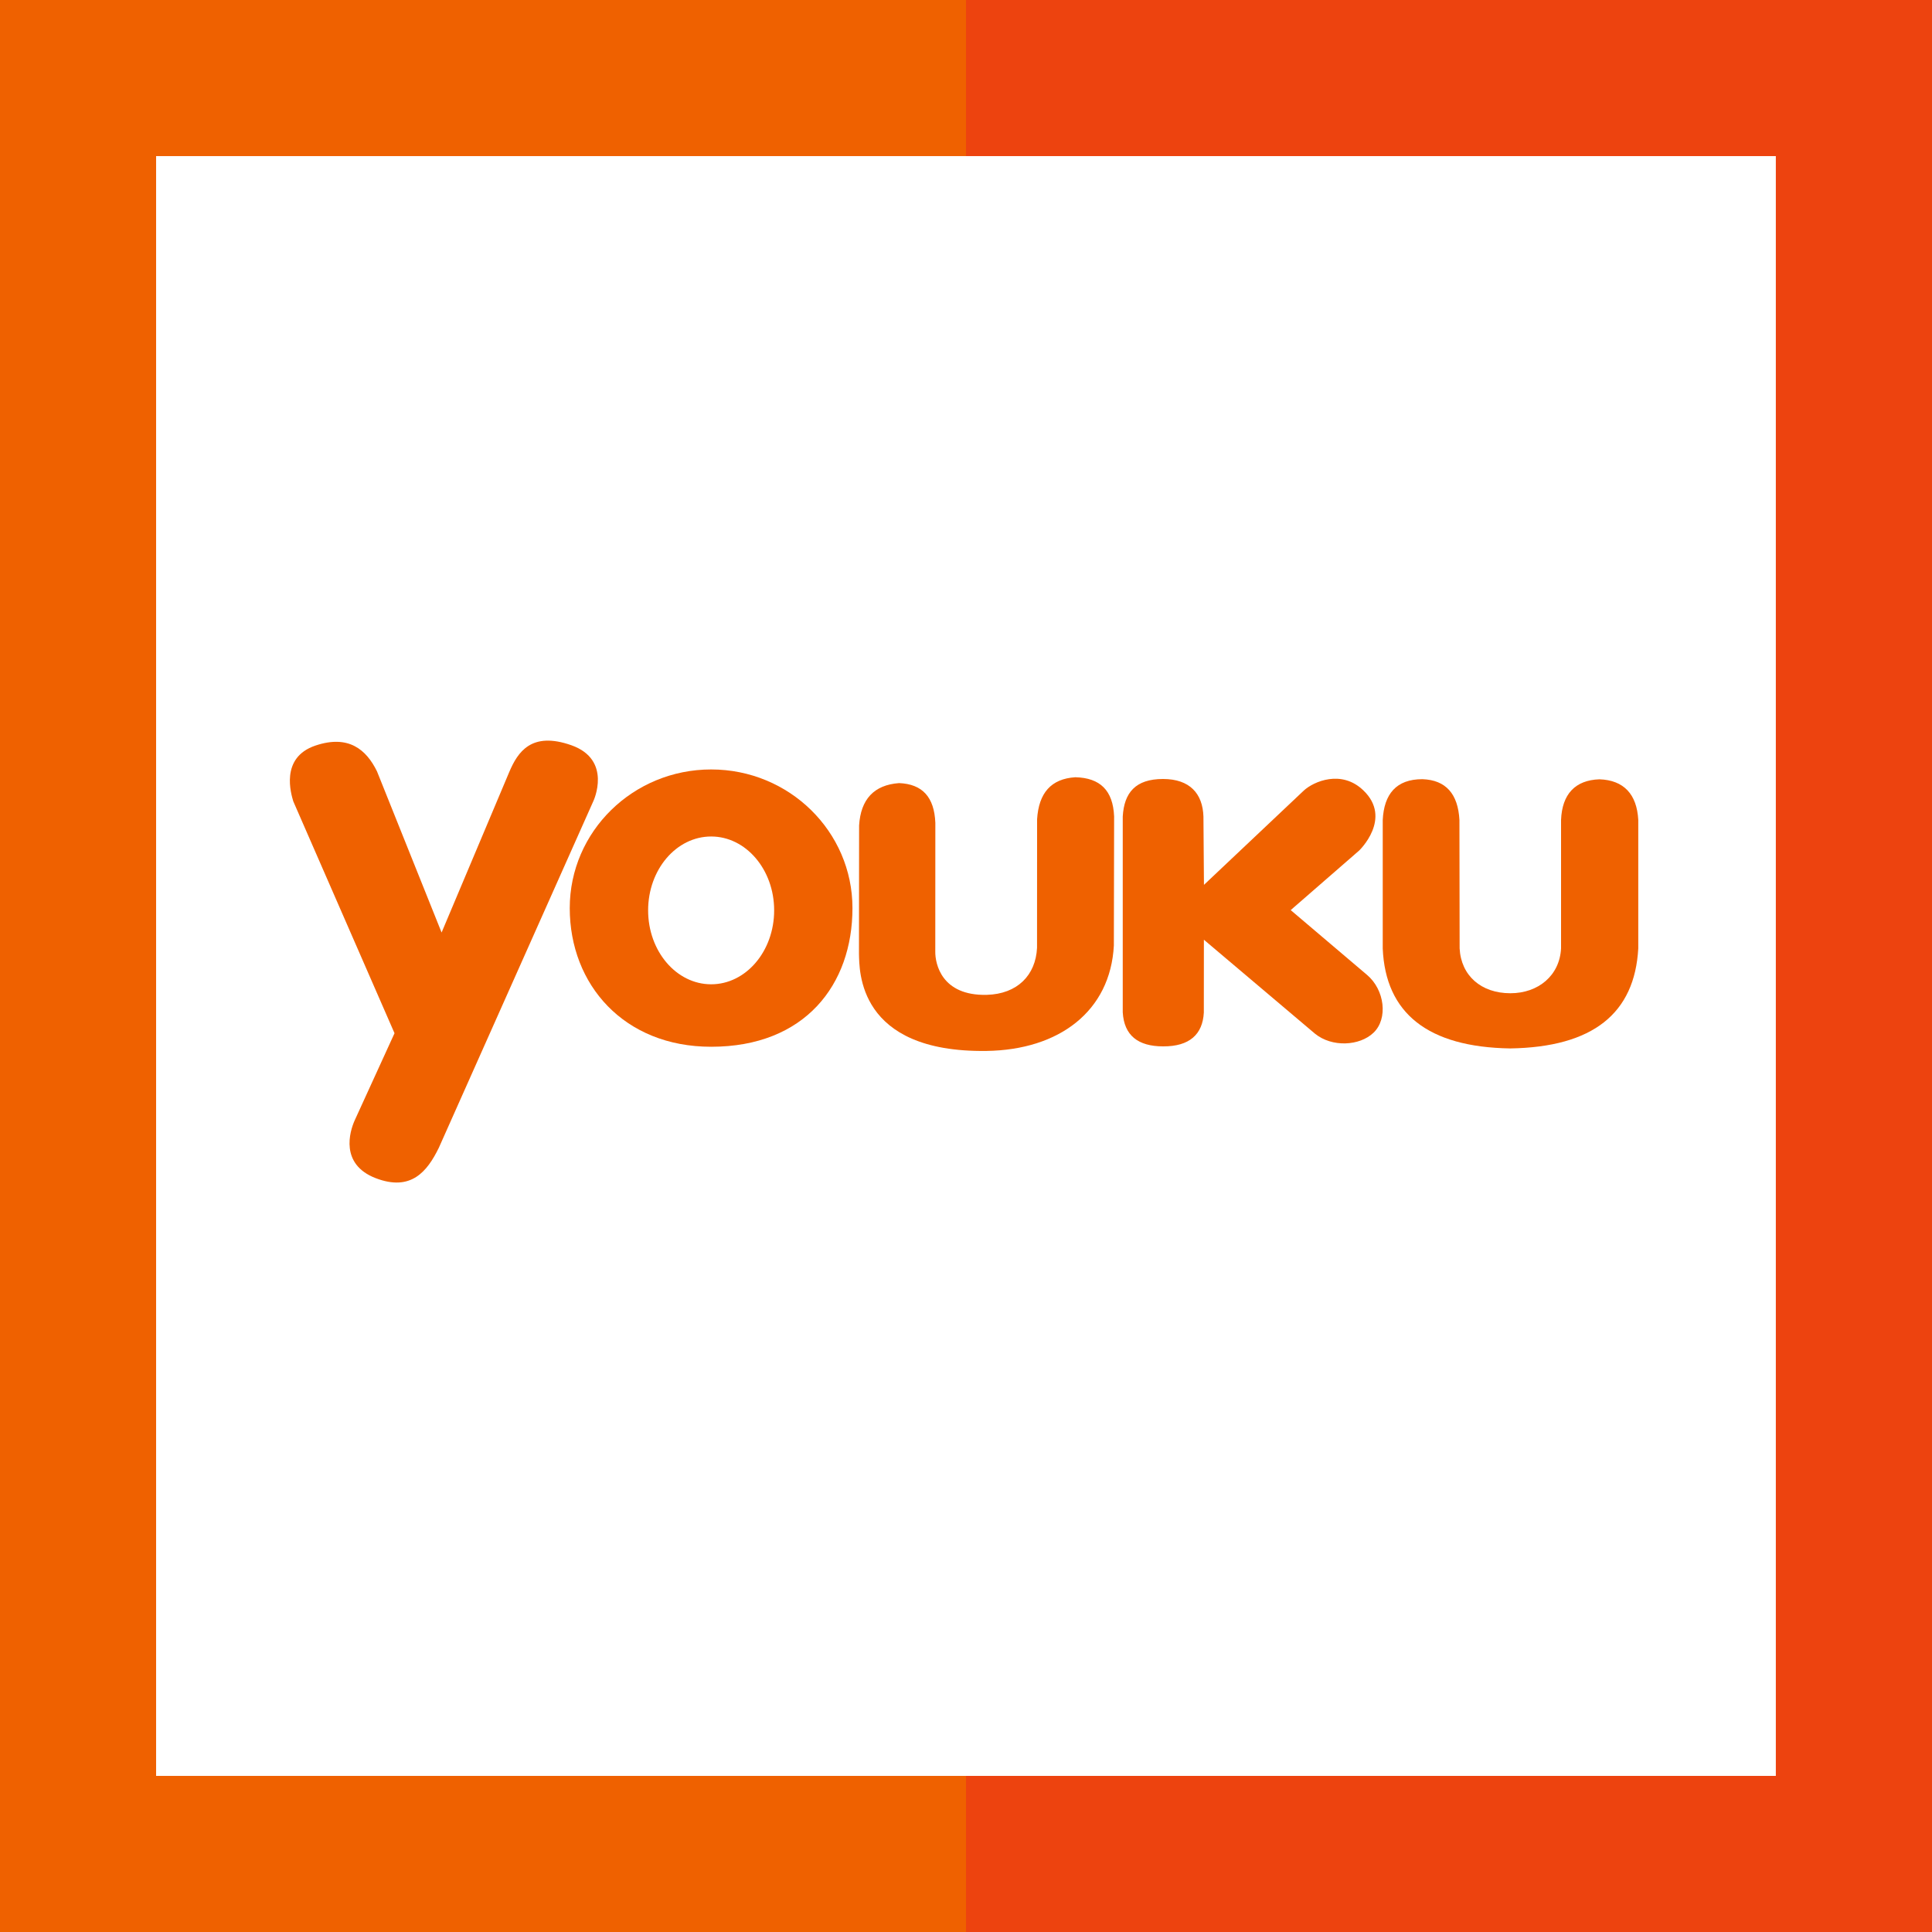 <?xml version="1.0" encoding="utf-8"?>
<!-- Generator: Adobe Illustrator 15.0.0, SVG Export Plug-In . SVG Version: 6.00 Build 0)  -->
<!DOCTYPE svg PUBLIC "-//W3C//DTD SVG 1.1//EN" "http://www.w3.org/Graphics/SVG/1.1/DTD/svg11.dtd">
<svg version="1.1" id="圖層_1" xmlns="http://www.w3.org/2000/svg" xmlns:xlink="http://www.w3.org/1999/xlink" x="0px" y="0px"
	 width="30px" height="30px" viewBox="0 0 30 30" enable-background="new 0 0 30 30" xml:space="preserve">
<g>
	<g>
		<path fill="#ED430F" d="M15,0v2.424h12.575v25.152H15V30h15V0H15z M15,0"/>
		<path fill="#EF6100" d="M2.424,27.576V2.424H15V0H0v30h15v-2.424H2.424z M2.424,27.576"/>
	</g>
	<path fill="#EF6100" d="M8.872,11.572c-0.622-0.219-0.833,0.107-0.964,0.415l-1.051,2.493l-1.003-2.502
		c-0.165-0.337-0.44-0.574-0.955-0.401c-0.558,0.187-0.376,0.759-0.345,0.866l1.572,3.601l-0.617,1.35
		c-0.082,0.181-0.23,0.684,0.321,0.899c0.552,0.214,0.804-0.102,0.984-0.47l2.4-5.384C9.215,12.438,9.513,11.799,8.872,11.572
		L8.872,11.572z M8.872,11.572"/>
	<path fill="#EF6100" d="M11.043,11.948c-1.213,0-2.196,0.963-2.196,2.153s0.843,2.153,2.196,2.153c1.455,0,2.194-0.963,2.194-2.153
		S12.254,11.948,11.043,11.948L11.043,11.948z M11.043,15.284c-0.542,0-0.979-0.515-0.979-1.148c0-0.634,0.438-1.147,0.979-1.147
		c0.539,0,0.978,0.513,0.978,1.147C12.021,14.77,11.583,15.284,11.043,15.284L11.043,15.284z M11.043,15.284"/>
	<path fill="#EF6100" d="M16.697,12.069c-0.376,0.024-0.567,0.244-0.593,0.651l-0.001,1.998c-0.021,0.426-0.306,0.717-0.781,0.73
		c-0.704,0.017-0.8-0.486-0.799-0.666l0.001-2.004c-0.016-0.4-0.2-0.603-0.563-0.618c-0.39,0.028-0.596,0.252-0.621,0.658
		l-0.002,1.992c0.008,0.25-0.03,1.536,1.98,1.509c1.131-0.016,1.924-0.619,1.978-1.637l0.004-2.005
		C17.283,12.274,17.083,12.078,16.697,12.069L16.697,12.069z M16.697,12.069"/>
	<path fill="#EF6100" d="M24.836,12.101c-0.376,0.013-0.58,0.229-0.596,0.631v1.995c-0.022,0.422-0.354,0.696-0.787,0.696
		c-0.456,0-0.766-0.275-0.788-0.696l-0.003-1.995c-0.022-0.402-0.208-0.62-0.575-0.633c-0.408,0-0.596,0.233-0.616,0.634v1.996
		c0.043,1.003,0.7,1.531,1.979,1.551c1.287-0.02,1.933-0.545,1.989-1.553v-1.995C25.417,12.33,25.212,12.114,24.836,12.101
		L24.836,12.101z M24.836,12.101"/>
	<path fill="#EF6100" d="M20.042,14.132l1.062-0.924c0,0,0.525-0.5,0.064-0.937c-0.337-0.323-0.768-0.138-0.923,0.005l-1.55,1.464
		l-0.008-1.06c-0.011-0.356-0.211-0.584-0.628-0.584c-0.428,0-0.604,0.214-0.625,0.583v3.041c0.021,0.356,0.235,0.528,0.627,0.528
		c0.409,0.002,0.614-0.186,0.632-0.525l0.001-1.131c0,0,1.634,1.382,1.724,1.458c0.264,0.216,0.694,0.193,0.91-0.014
		c0.228-0.218,0.174-0.666-0.101-0.898L20.042,14.132z M20.042,14.132"/>
</g>
</svg>
